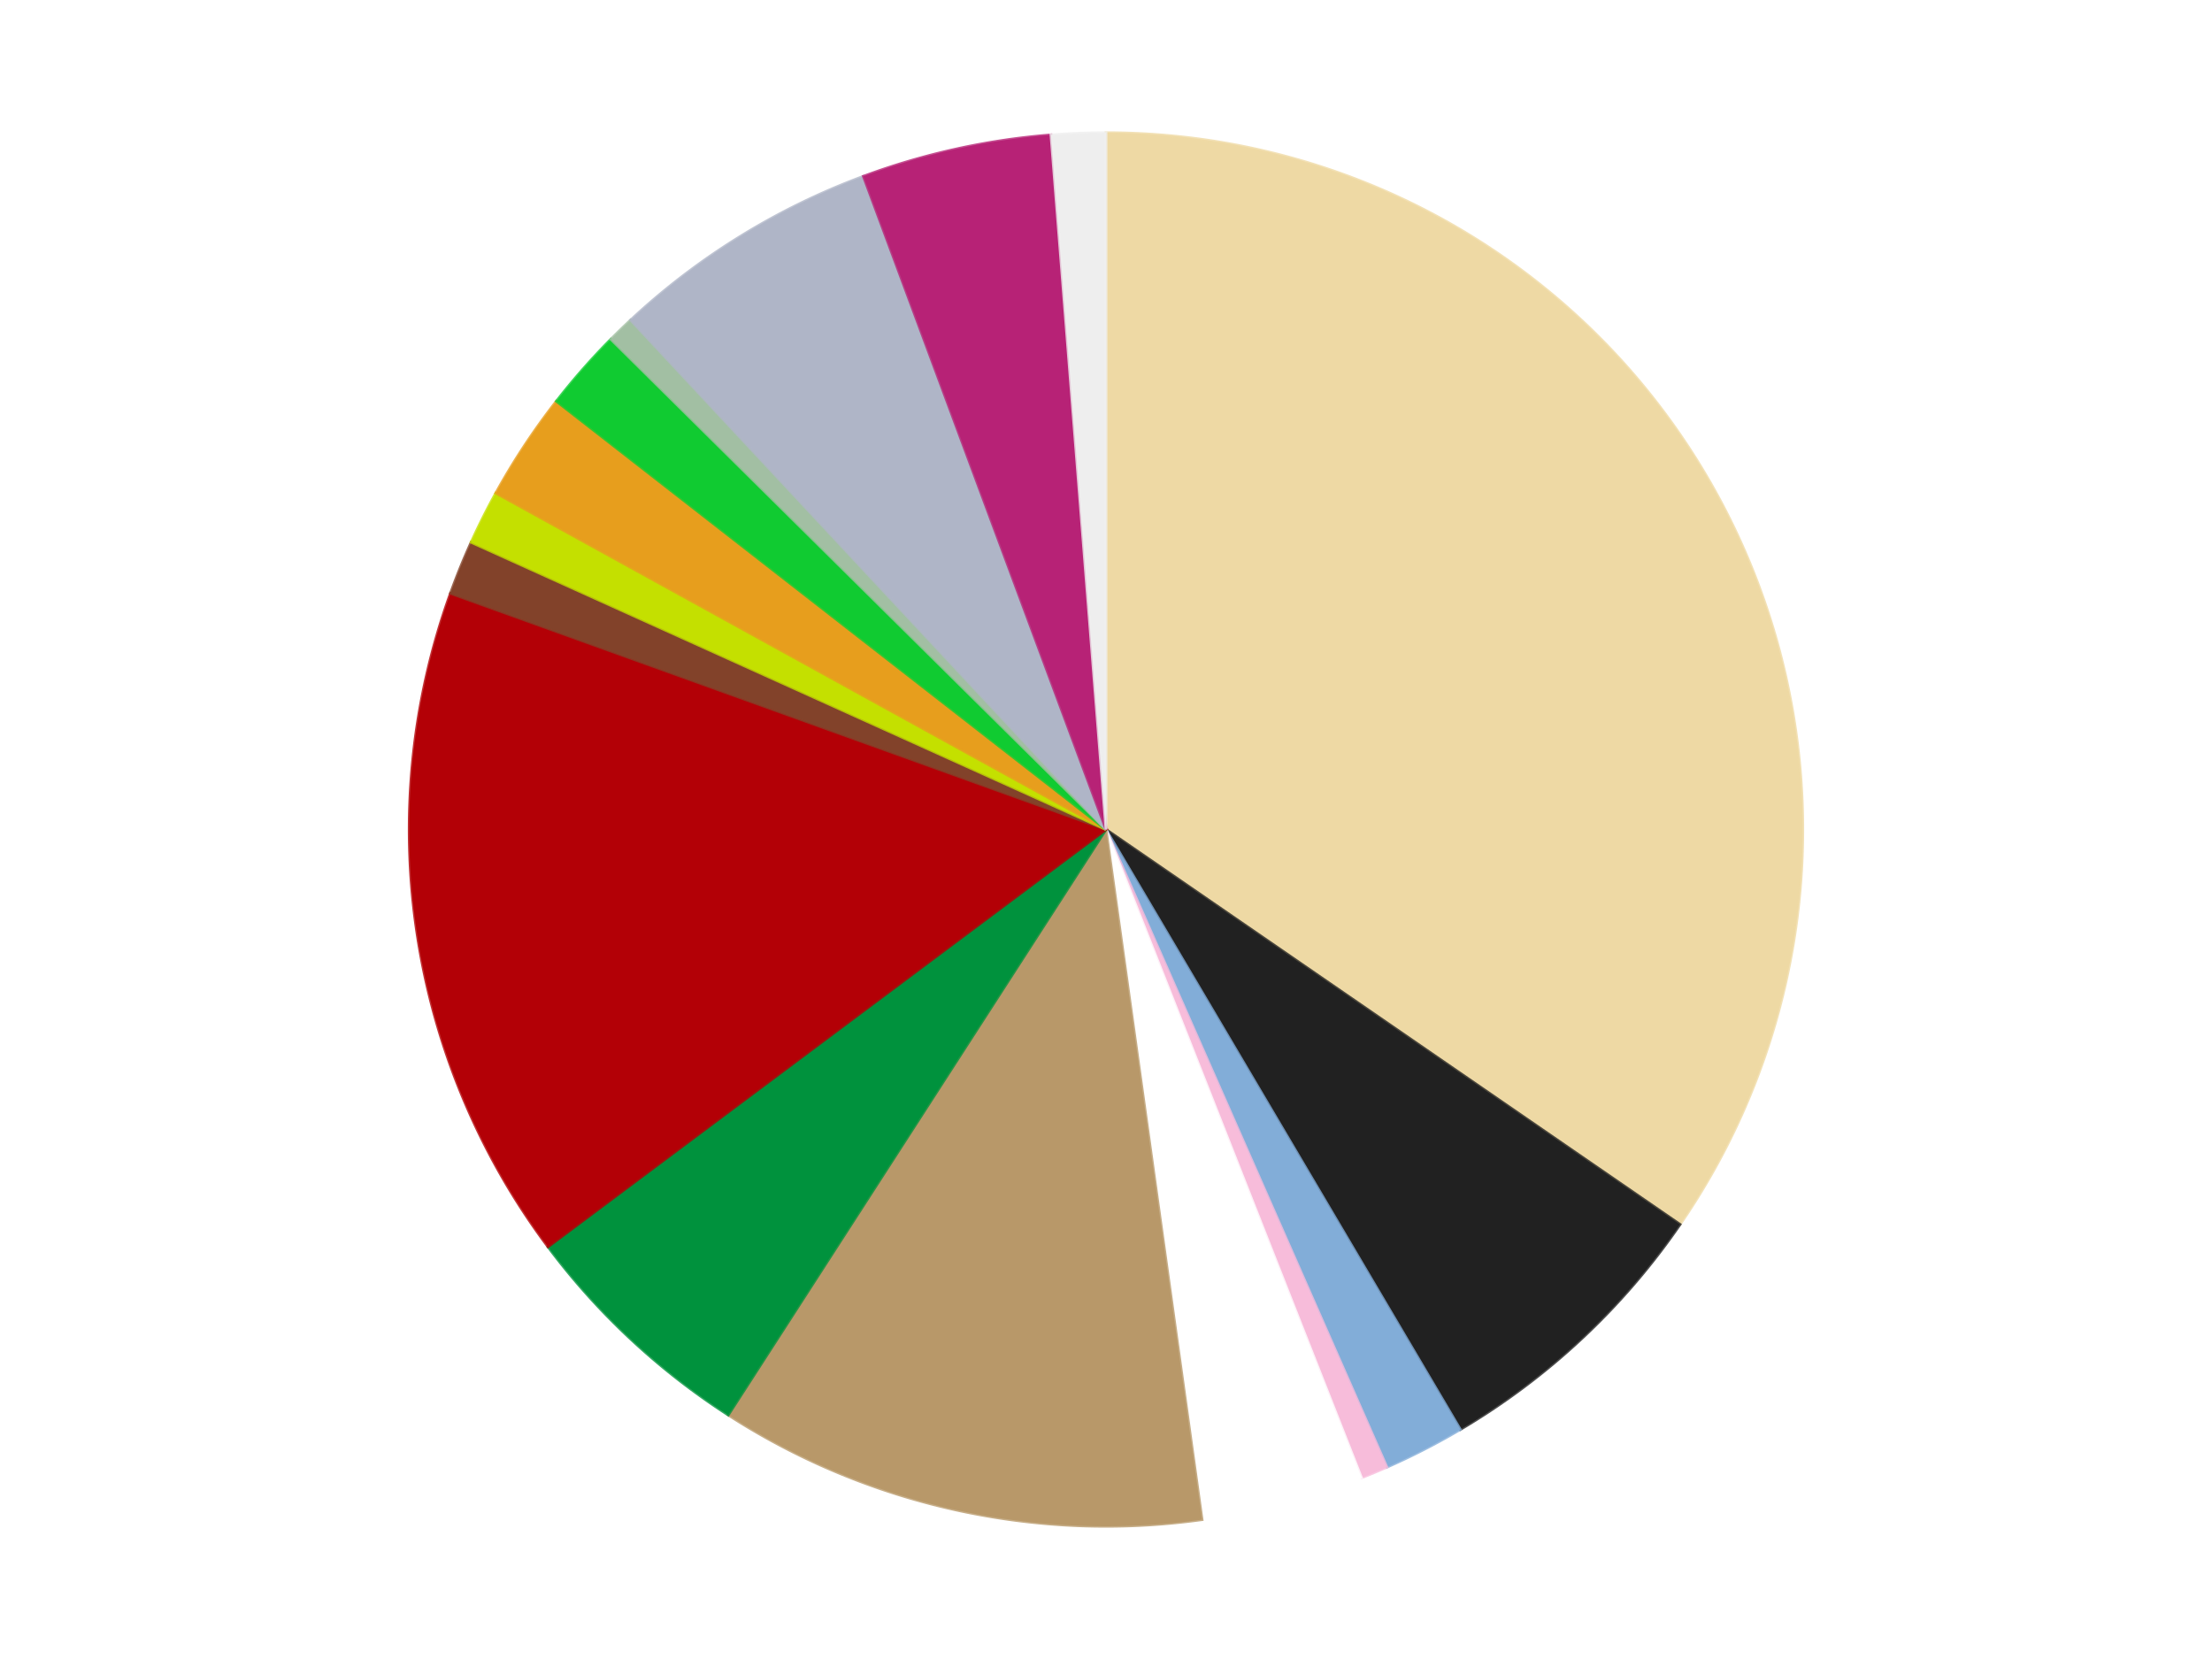 <?xml version='1.0' encoding='utf-8'?>
<svg xmlns="http://www.w3.org/2000/svg" xmlns:xlink="http://www.w3.org/1999/xlink" id="chart-acada6eb-d9a3-4928-a0cd-ff45b0e87679" class="pygal-chart" viewBox="0 0 800 600"><!--Generated with pygal 3.0.4 (lxml) ©Kozea 2012-2016 on 2024-07-01--><!--http://pygal.org--><!--http://github.com/Kozea/pygal--><defs><style type="text/css">#chart-acada6eb-d9a3-4928-a0cd-ff45b0e87679{-webkit-user-select:none;-webkit-font-smoothing:antialiased;font-family:Consolas,"Liberation Mono",Menlo,Courier,monospace}#chart-acada6eb-d9a3-4928-a0cd-ff45b0e87679 .title{font-family:Consolas,"Liberation Mono",Menlo,Courier,monospace;font-size:16px}#chart-acada6eb-d9a3-4928-a0cd-ff45b0e87679 .legends .legend text{font-family:Consolas,"Liberation Mono",Menlo,Courier,monospace;font-size:14px}#chart-acada6eb-d9a3-4928-a0cd-ff45b0e87679 .axis text{font-family:Consolas,"Liberation Mono",Menlo,Courier,monospace;font-size:10px}#chart-acada6eb-d9a3-4928-a0cd-ff45b0e87679 .axis text.major{font-family:Consolas,"Liberation Mono",Menlo,Courier,monospace;font-size:10px}#chart-acada6eb-d9a3-4928-a0cd-ff45b0e87679 .text-overlay text.value{font-family:Consolas,"Liberation Mono",Menlo,Courier,monospace;font-size:16px}#chart-acada6eb-d9a3-4928-a0cd-ff45b0e87679 .text-overlay text.label{font-family:Consolas,"Liberation Mono",Menlo,Courier,monospace;font-size:10px}#chart-acada6eb-d9a3-4928-a0cd-ff45b0e87679 .tooltip{font-family:Consolas,"Liberation Mono",Menlo,Courier,monospace;font-size:14px}#chart-acada6eb-d9a3-4928-a0cd-ff45b0e87679 text.no_data{font-family:Consolas,"Liberation Mono",Menlo,Courier,monospace;font-size:64px}
#chart-acada6eb-d9a3-4928-a0cd-ff45b0e87679{background-color:transparent}#chart-acada6eb-d9a3-4928-a0cd-ff45b0e87679 path,#chart-acada6eb-d9a3-4928-a0cd-ff45b0e87679 line,#chart-acada6eb-d9a3-4928-a0cd-ff45b0e87679 rect,#chart-acada6eb-d9a3-4928-a0cd-ff45b0e87679 circle{-webkit-transition:150ms;-moz-transition:150ms;transition:150ms}#chart-acada6eb-d9a3-4928-a0cd-ff45b0e87679 .graph &gt; .background{fill:transparent}#chart-acada6eb-d9a3-4928-a0cd-ff45b0e87679 .plot &gt; .background{fill:transparent}#chart-acada6eb-d9a3-4928-a0cd-ff45b0e87679 .graph{fill:rgba(0,0,0,.87)}#chart-acada6eb-d9a3-4928-a0cd-ff45b0e87679 text.no_data{fill:rgba(0,0,0,1)}#chart-acada6eb-d9a3-4928-a0cd-ff45b0e87679 .title{fill:rgba(0,0,0,1)}#chart-acada6eb-d9a3-4928-a0cd-ff45b0e87679 .legends .legend text{fill:rgba(0,0,0,.87)}#chart-acada6eb-d9a3-4928-a0cd-ff45b0e87679 .legends .legend:hover text{fill:rgba(0,0,0,1)}#chart-acada6eb-d9a3-4928-a0cd-ff45b0e87679 .axis .line{stroke:rgba(0,0,0,1)}#chart-acada6eb-d9a3-4928-a0cd-ff45b0e87679 .axis .guide.line{stroke:rgba(0,0,0,.54)}#chart-acada6eb-d9a3-4928-a0cd-ff45b0e87679 .axis .major.line{stroke:rgba(0,0,0,.87)}#chart-acada6eb-d9a3-4928-a0cd-ff45b0e87679 .axis text.major{fill:rgba(0,0,0,1)}#chart-acada6eb-d9a3-4928-a0cd-ff45b0e87679 .axis.y .guides:hover .guide.line,#chart-acada6eb-d9a3-4928-a0cd-ff45b0e87679 .line-graph .axis.x .guides:hover .guide.line,#chart-acada6eb-d9a3-4928-a0cd-ff45b0e87679 .stackedline-graph .axis.x .guides:hover .guide.line,#chart-acada6eb-d9a3-4928-a0cd-ff45b0e87679 .xy-graph .axis.x .guides:hover .guide.line{stroke:rgba(0,0,0,1)}#chart-acada6eb-d9a3-4928-a0cd-ff45b0e87679 .axis .guides:hover text{fill:rgba(0,0,0,1)}#chart-acada6eb-d9a3-4928-a0cd-ff45b0e87679 .reactive{fill-opacity:1.0;stroke-opacity:.8;stroke-width:1}#chart-acada6eb-d9a3-4928-a0cd-ff45b0e87679 .ci{stroke:rgba(0,0,0,.87)}#chart-acada6eb-d9a3-4928-a0cd-ff45b0e87679 .reactive.active,#chart-acada6eb-d9a3-4928-a0cd-ff45b0e87679 .active .reactive{fill-opacity:0.6;stroke-opacity:.9;stroke-width:4}#chart-acada6eb-d9a3-4928-a0cd-ff45b0e87679 .ci .reactive.active{stroke-width:1.5}#chart-acada6eb-d9a3-4928-a0cd-ff45b0e87679 .series text{fill:rgba(0,0,0,1)}#chart-acada6eb-d9a3-4928-a0cd-ff45b0e87679 .tooltip rect{fill:transparent;stroke:rgba(0,0,0,1);-webkit-transition:opacity 150ms;-moz-transition:opacity 150ms;transition:opacity 150ms}#chart-acada6eb-d9a3-4928-a0cd-ff45b0e87679 .tooltip .label{fill:rgba(0,0,0,.87)}#chart-acada6eb-d9a3-4928-a0cd-ff45b0e87679 .tooltip .label{fill:rgba(0,0,0,.87)}#chart-acada6eb-d9a3-4928-a0cd-ff45b0e87679 .tooltip .legend{font-size:.8em;fill:rgba(0,0,0,.54)}#chart-acada6eb-d9a3-4928-a0cd-ff45b0e87679 .tooltip .x_label{font-size:.6em;fill:rgba(0,0,0,1)}#chart-acada6eb-d9a3-4928-a0cd-ff45b0e87679 .tooltip .xlink{font-size:.5em;text-decoration:underline}#chart-acada6eb-d9a3-4928-a0cd-ff45b0e87679 .tooltip .value{font-size:1.5em}#chart-acada6eb-d9a3-4928-a0cd-ff45b0e87679 .bound{font-size:.5em}#chart-acada6eb-d9a3-4928-a0cd-ff45b0e87679 .max-value{font-size:.75em;fill:rgba(0,0,0,.54)}#chart-acada6eb-d9a3-4928-a0cd-ff45b0e87679 .map-element{fill:transparent;stroke:rgba(0,0,0,.54) !important}#chart-acada6eb-d9a3-4928-a0cd-ff45b0e87679 .map-element .reactive{fill-opacity:inherit;stroke-opacity:inherit}#chart-acada6eb-d9a3-4928-a0cd-ff45b0e87679 .color-0,#chart-acada6eb-d9a3-4928-a0cd-ff45b0e87679 .color-0 a:visited{stroke:#F44336;fill:#F44336}#chart-acada6eb-d9a3-4928-a0cd-ff45b0e87679 .color-1,#chart-acada6eb-d9a3-4928-a0cd-ff45b0e87679 .color-1 a:visited{stroke:#3F51B5;fill:#3F51B5}#chart-acada6eb-d9a3-4928-a0cd-ff45b0e87679 .color-2,#chart-acada6eb-d9a3-4928-a0cd-ff45b0e87679 .color-2 a:visited{stroke:#009688;fill:#009688}#chart-acada6eb-d9a3-4928-a0cd-ff45b0e87679 .color-3,#chart-acada6eb-d9a3-4928-a0cd-ff45b0e87679 .color-3 a:visited{stroke:#FFC107;fill:#FFC107}#chart-acada6eb-d9a3-4928-a0cd-ff45b0e87679 .color-4,#chart-acada6eb-d9a3-4928-a0cd-ff45b0e87679 .color-4 a:visited{stroke:#FF5722;fill:#FF5722}#chart-acada6eb-d9a3-4928-a0cd-ff45b0e87679 .color-5,#chart-acada6eb-d9a3-4928-a0cd-ff45b0e87679 .color-5 a:visited{stroke:#9C27B0;fill:#9C27B0}#chart-acada6eb-d9a3-4928-a0cd-ff45b0e87679 .color-6,#chart-acada6eb-d9a3-4928-a0cd-ff45b0e87679 .color-6 a:visited{stroke:#03A9F4;fill:#03A9F4}#chart-acada6eb-d9a3-4928-a0cd-ff45b0e87679 .color-7,#chart-acada6eb-d9a3-4928-a0cd-ff45b0e87679 .color-7 a:visited{stroke:#8BC34A;fill:#8BC34A}#chart-acada6eb-d9a3-4928-a0cd-ff45b0e87679 .color-8,#chart-acada6eb-d9a3-4928-a0cd-ff45b0e87679 .color-8 a:visited{stroke:#FF9800;fill:#FF9800}#chart-acada6eb-d9a3-4928-a0cd-ff45b0e87679 .color-9,#chart-acada6eb-d9a3-4928-a0cd-ff45b0e87679 .color-9 a:visited{stroke:#E91E63;fill:#E91E63}#chart-acada6eb-d9a3-4928-a0cd-ff45b0e87679 .color-10,#chart-acada6eb-d9a3-4928-a0cd-ff45b0e87679 .color-10 a:visited{stroke:#2196F3;fill:#2196F3}#chart-acada6eb-d9a3-4928-a0cd-ff45b0e87679 .color-11,#chart-acada6eb-d9a3-4928-a0cd-ff45b0e87679 .color-11 a:visited{stroke:#4CAF50;fill:#4CAF50}#chart-acada6eb-d9a3-4928-a0cd-ff45b0e87679 .color-12,#chart-acada6eb-d9a3-4928-a0cd-ff45b0e87679 .color-12 a:visited{stroke:#FFEB3B;fill:#FFEB3B}#chart-acada6eb-d9a3-4928-a0cd-ff45b0e87679 .color-13,#chart-acada6eb-d9a3-4928-a0cd-ff45b0e87679 .color-13 a:visited{stroke:#673AB7;fill:#673AB7}#chart-acada6eb-d9a3-4928-a0cd-ff45b0e87679 .color-14,#chart-acada6eb-d9a3-4928-a0cd-ff45b0e87679 .color-14 a:visited{stroke:#00BCD4;fill:#00BCD4}#chart-acada6eb-d9a3-4928-a0cd-ff45b0e87679 .color-15,#chart-acada6eb-d9a3-4928-a0cd-ff45b0e87679 .color-15 a:visited{stroke:#CDDC39;fill:#CDDC39}#chart-acada6eb-d9a3-4928-a0cd-ff45b0e87679 .text-overlay .color-0 text{fill:black}#chart-acada6eb-d9a3-4928-a0cd-ff45b0e87679 .text-overlay .color-1 text{fill:black}#chart-acada6eb-d9a3-4928-a0cd-ff45b0e87679 .text-overlay .color-2 text{fill:black}#chart-acada6eb-d9a3-4928-a0cd-ff45b0e87679 .text-overlay .color-3 text{fill:black}#chart-acada6eb-d9a3-4928-a0cd-ff45b0e87679 .text-overlay .color-4 text{fill:black}#chart-acada6eb-d9a3-4928-a0cd-ff45b0e87679 .text-overlay .color-5 text{fill:black}#chart-acada6eb-d9a3-4928-a0cd-ff45b0e87679 .text-overlay .color-6 text{fill:black}#chart-acada6eb-d9a3-4928-a0cd-ff45b0e87679 .text-overlay .color-7 text{fill:black}#chart-acada6eb-d9a3-4928-a0cd-ff45b0e87679 .text-overlay .color-8 text{fill:black}#chart-acada6eb-d9a3-4928-a0cd-ff45b0e87679 .text-overlay .color-9 text{fill:black}#chart-acada6eb-d9a3-4928-a0cd-ff45b0e87679 .text-overlay .color-10 text{fill:black}#chart-acada6eb-d9a3-4928-a0cd-ff45b0e87679 .text-overlay .color-11 text{fill:black}#chart-acada6eb-d9a3-4928-a0cd-ff45b0e87679 .text-overlay .color-12 text{fill:black}#chart-acada6eb-d9a3-4928-a0cd-ff45b0e87679 .text-overlay .color-13 text{fill:black}#chart-acada6eb-d9a3-4928-a0cd-ff45b0e87679 .text-overlay .color-14 text{fill:black}#chart-acada6eb-d9a3-4928-a0cd-ff45b0e87679 .text-overlay .color-15 text{fill:black}
#chart-acada6eb-d9a3-4928-a0cd-ff45b0e87679 text.no_data{text-anchor:middle}#chart-acada6eb-d9a3-4928-a0cd-ff45b0e87679 .guide.line{fill:none}#chart-acada6eb-d9a3-4928-a0cd-ff45b0e87679 .centered{text-anchor:middle}#chart-acada6eb-d9a3-4928-a0cd-ff45b0e87679 .title{text-anchor:middle}#chart-acada6eb-d9a3-4928-a0cd-ff45b0e87679 .legends .legend text{fill-opacity:1}#chart-acada6eb-d9a3-4928-a0cd-ff45b0e87679 .axis.x text{text-anchor:middle}#chart-acada6eb-d9a3-4928-a0cd-ff45b0e87679 .axis.x:not(.web) text[transform]{text-anchor:start}#chart-acada6eb-d9a3-4928-a0cd-ff45b0e87679 .axis.x:not(.web) text[transform].backwards{text-anchor:end}#chart-acada6eb-d9a3-4928-a0cd-ff45b0e87679 .axis.y text{text-anchor:end}#chart-acada6eb-d9a3-4928-a0cd-ff45b0e87679 .axis.y text[transform].backwards{text-anchor:start}#chart-acada6eb-d9a3-4928-a0cd-ff45b0e87679 .axis.y2 text{text-anchor:start}#chart-acada6eb-d9a3-4928-a0cd-ff45b0e87679 .axis.y2 text[transform].backwards{text-anchor:end}#chart-acada6eb-d9a3-4928-a0cd-ff45b0e87679 .axis .guide.line{stroke-dasharray:4,4;stroke:black}#chart-acada6eb-d9a3-4928-a0cd-ff45b0e87679 .axis .major.guide.line{stroke-dasharray:6,6;stroke:black}#chart-acada6eb-d9a3-4928-a0cd-ff45b0e87679 .horizontal .axis.y .guide.line,#chart-acada6eb-d9a3-4928-a0cd-ff45b0e87679 .horizontal .axis.y2 .guide.line,#chart-acada6eb-d9a3-4928-a0cd-ff45b0e87679 .vertical .axis.x .guide.line{opacity:0}#chart-acada6eb-d9a3-4928-a0cd-ff45b0e87679 .horizontal .axis.always_show .guide.line,#chart-acada6eb-d9a3-4928-a0cd-ff45b0e87679 .vertical .axis.always_show .guide.line{opacity:1 !important}#chart-acada6eb-d9a3-4928-a0cd-ff45b0e87679 .axis.y .guides:hover .guide.line,#chart-acada6eb-d9a3-4928-a0cd-ff45b0e87679 .axis.y2 .guides:hover .guide.line,#chart-acada6eb-d9a3-4928-a0cd-ff45b0e87679 .axis.x .guides:hover .guide.line{opacity:1}#chart-acada6eb-d9a3-4928-a0cd-ff45b0e87679 .axis .guides:hover text{opacity:1}#chart-acada6eb-d9a3-4928-a0cd-ff45b0e87679 .nofill{fill:none}#chart-acada6eb-d9a3-4928-a0cd-ff45b0e87679 .subtle-fill{fill-opacity:.2}#chart-acada6eb-d9a3-4928-a0cd-ff45b0e87679 .dot{stroke-width:1px;fill-opacity:1;stroke-opacity:1}#chart-acada6eb-d9a3-4928-a0cd-ff45b0e87679 .dot.active{stroke-width:5px}#chart-acada6eb-d9a3-4928-a0cd-ff45b0e87679 .dot.negative{fill:transparent}#chart-acada6eb-d9a3-4928-a0cd-ff45b0e87679 text,#chart-acada6eb-d9a3-4928-a0cd-ff45b0e87679 tspan{stroke:none !important}#chart-acada6eb-d9a3-4928-a0cd-ff45b0e87679 .series text.active{opacity:1}#chart-acada6eb-d9a3-4928-a0cd-ff45b0e87679 .tooltip rect{fill-opacity:.95;stroke-width:.5}#chart-acada6eb-d9a3-4928-a0cd-ff45b0e87679 .tooltip text{fill-opacity:1}#chart-acada6eb-d9a3-4928-a0cd-ff45b0e87679 .showable{visibility:hidden}#chart-acada6eb-d9a3-4928-a0cd-ff45b0e87679 .showable.shown{visibility:visible}#chart-acada6eb-d9a3-4928-a0cd-ff45b0e87679 .gauge-background{fill:rgba(229,229,229,1);stroke:none}#chart-acada6eb-d9a3-4928-a0cd-ff45b0e87679 .bg-lines{stroke:transparent;stroke-width:2px}</style><script type="text/javascript">window.pygal = window.pygal || {};window.pygal.config = window.pygal.config || {};window.pygal.config['acada6eb-d9a3-4928-a0cd-ff45b0e87679'] = {"allow_interruptions": false, "box_mode": "extremes", "classes": ["pygal-chart"], "css": ["file://style.css", "file://graph.css"], "defs": [], "disable_xml_declaration": false, "dots_size": 2.5, "dynamic_print_values": false, "explicit_size": false, "fill": false, "force_uri_protocol": "https", "formatter": null, "half_pie": false, "height": 600, "include_x_axis": false, "inner_radius": 0, "interpolate": null, "interpolation_parameters": {}, "interpolation_precision": 250, "inverse_y_axis": false, "js": ["//kozea.github.io/pygal.js/2.0.x/pygal-tooltips.min.js"], "legend_at_bottom": false, "legend_at_bottom_columns": null, "legend_box_size": 12, "logarithmic": false, "margin": 20, "margin_bottom": null, "margin_left": null, "margin_right": null, "margin_top": null, "max_scale": 16, "min_scale": 4, "missing_value_fill_truncation": "x", "no_data_text": "No data", "no_prefix": false, "order_min": null, "pretty_print": false, "print_labels": false, "print_values": false, "print_values_position": "center", "print_zeroes": true, "range": null, "rounded_bars": null, "secondary_range": null, "show_dots": true, "show_legend": false, "show_minor_x_labels": true, "show_minor_y_labels": true, "show_only_major_dots": false, "show_x_guides": false, "show_x_labels": true, "show_y_guides": true, "show_y_labels": true, "spacing": 10, "stack_from_top": false, "strict": false, "stroke": true, "stroke_style": null, "style": {"background": "transparent", "ci_colors": [], "colors": ["#F44336", "#3F51B5", "#009688", "#FFC107", "#FF5722", "#9C27B0", "#03A9F4", "#8BC34A", "#FF9800", "#E91E63", "#2196F3", "#4CAF50", "#FFEB3B", "#673AB7", "#00BCD4", "#CDDC39", "#9E9E9E", "#607D8B"], "dot_opacity": "1", "font_family": "Consolas, \"Liberation Mono\", Menlo, Courier, monospace", "foreground": "rgba(0, 0, 0, .87)", "foreground_strong": "rgba(0, 0, 0, 1)", "foreground_subtle": "rgba(0, 0, 0, .54)", "guide_stroke_color": "black", "guide_stroke_dasharray": "4,4", "label_font_family": "Consolas, \"Liberation Mono\", Menlo, Courier, monospace", "label_font_size": 10, "legend_font_family": "Consolas, \"Liberation Mono\", Menlo, Courier, monospace", "legend_font_size": 14, "major_guide_stroke_color": "black", "major_guide_stroke_dasharray": "6,6", "major_label_font_family": "Consolas, \"Liberation Mono\", Menlo, Courier, monospace", "major_label_font_size": 10, "no_data_font_family": "Consolas, \"Liberation Mono\", Menlo, Courier, monospace", "no_data_font_size": 64, "opacity": "1.0", "opacity_hover": "0.6", "plot_background": "transparent", "stroke_opacity": ".8", "stroke_opacity_hover": ".9", "stroke_width": "1", "stroke_width_hover": "4", "title_font_family": "Consolas, \"Liberation Mono\", Menlo, Courier, monospace", "title_font_size": 16, "tooltip_font_family": "Consolas, \"Liberation Mono\", Menlo, Courier, monospace", "tooltip_font_size": 14, "transition": "150ms", "value_background": "rgba(229, 229, 229, 1)", "value_colors": [], "value_font_family": "Consolas, \"Liberation Mono\", Menlo, Courier, monospace", "value_font_size": 16, "value_label_font_family": "Consolas, \"Liberation Mono\", Menlo, Courier, monospace", "value_label_font_size": 10}, "title": null, "tooltip_border_radius": 0, "tooltip_fancy_mode": true, "truncate_label": null, "truncate_legend": null, "width": 800, "x_label_rotation": 0, "x_labels": null, "x_labels_major": null, "x_labels_major_count": null, "x_labels_major_every": null, "x_title": null, "xrange": null, "y_label_rotation": 0, "y_labels": null, "y_labels_major": null, "y_labels_major_count": null, "y_labels_major_every": null, "y_title": null, "zero": 0, "legends": ["Tan", "Black", "Medium Blue", "Bright Pink", "White", "Dark Tan", "Green", "Red", "Reddish Brown", "Lime", "Pearl Gold", "Bright Green", "Sand Green", "Light Bluish Gray", "Magenta", "Trans-Clear"]}</script><script type="text/javascript" xlink:href="https://kozea.github.io/pygal.js/2.0.x/pygal-tooltips.min.js"/></defs><title>Pygal</title><g class="graph pie-graph vertical"><rect x="0" y="0" width="800" height="600" class="background"/><g transform="translate(20, 20)" class="plot"><rect x="0" y="0" width="760" height="560" class="background"/><g class="series serie-0 color-0"><g class="slices"><g class="slice" style="fill: #EED9A4; stroke: #EED9A4"><path d="M380 28 A252 252 0 0 1 587.609 422.837 L380 280 A0 0 0 0 0 380 280 z" class="slice reactive tooltip-trigger"/><desc class="value">55</desc><desc class="x centered">491.52292863350795</desc><desc class="y centered">221.36011264501357</desc></g></g></g><g class="series serie-1 color-1"><g class="slices"><g class="slice" style="fill: #212121; stroke: #212121"><path d="M587.609 422.837 A252 252 0 0 1 508.15 496.983 L380 280 A0 0 0 0 0 380 280 z" class="slice reactive tooltip-trigger"/><desc class="value">11</desc><desc class="x centered">465.9621345719472</desc><desc class="y centered">372.122263431998</desc></g></g></g><g class="series serie-2 color-2"><g class="slices"><g class="slice" style="fill: #82ADD8; stroke: #82ADD8"><path d="M508.15 496.983 A252 252 0 0 1 481.587 510.617 L380 280 A0 0 0 0 0 380 280 z" class="slice reactive tooltip-trigger"/><desc class="value">3</desc><desc class="x centered">437.53528391160785</desc><desc class="y centered">392.0967934653381</desc></g></g></g><g class="series serie-3 color-3"><g class="slices"><g class="slice" style="fill: #F7BCDA; stroke: #F7BCDA"><path d="M481.587 510.617 A252 252 0 0 1 472.397 514.45 L380 280 A0 0 0 0 0 380 280 z" class="slice reactive tooltip-trigger"/><desc class="value">1</desc><desc class="x centered">428.5054722738603</desc><desc class="y centered">396.28937681271566</desc></g></g></g><g class="series serie-4 color-4"><g class="slices"><g class="slice" style="fill: #FFFFFF; stroke: #FFFFFF"><path d="M472.397 514.45 A252 252 0 0 1 414.743 529.594 L380 280 A0 0 0 0 0 380 280 z" class="slice reactive tooltip-trigger"/><desc class="value">6</desc><desc class="x centered">412.0096207373793</desc><desc class="y centered">401.86625529755617</desc></g></g></g><g class="series serie-5 color-5"><g class="slices"><g class="slice" style="fill: #B89869; stroke: #B89869"><path d="M414.743 529.594 A252 252 0 0 1 243.378 491.751 L380 280 A0 0 0 0 0 380 280 z" class="slice reactive tooltip-trigger"/><desc class="value">18</desc><desc class="x centered">352.82989084851135</desc><desc class="y centered">403.0357068850185</desc></g></g></g><g class="series serie-6 color-6"><g class="slices"><g class="slice" style="fill: #00923D; stroke: #00923D"><path d="M243.378 491.751 A252 252 0 0 1 178.196 430.927 L380 280 A0 0 0 0 0 380 280 z" class="slice reactive tooltip-trigger"/><desc class="value">9</desc><desc class="x centered">294.0378654280529</desc><desc class="y centered">372.12226343199814</desc></g></g></g><g class="series serie-7 color-7"><g class="slices"><g class="slice" style="fill: #B30006; stroke: #B30006"><path d="M178.196 430.927 A252 252 0 0 1 142.915 194.591 L380 280 A0 0 0 0 0 380 280 z" class="slice reactive tooltip-trigger"/><desc class="value">25</desc><desc class="x centered">255.38093639740737</desc><desc class="y centered">298.6034670643128</desc></g></g></g><g class="series serie-8 color-8"><g class="slices"><g class="slice" style="fill: #82422A; stroke: #82422A"><path d="M142.915 194.591 A252 252 0 0 1 150.398 176.14 L380 280 A0 0 0 0 0 380 280 z" class="slice reactive tooltip-trigger"/><desc class="value">2</desc><desc class="x centered">263.2371094635889</desc><desc class="y centered">232.64572465360612</desc></g></g></g><g class="series serie-9 color-9"><g class="slices"><g class="slice" style="fill: #C4E000; stroke: #C4E000"><path d="M150.398 176.14 A252 252 0 0 1 159.315 158.336 L380 280 A0 0 0 0 0 380 280 z" class="slice reactive tooltip-trigger"/><desc class="value">2</desc><desc class="x centered">267.34028215225925</desc><desc class="y centered">223.57493487405222</desc></g></g></g><g class="series serie-10 color-10"><g class="slices"><g class="slice" style="fill: #E79E1D; stroke: #E79E1D"><path d="M159.315 158.336 A252 252 0 0 1 181.217 125.115 L380 280 A0 0 0 0 0 380 280 z" class="slice reactive tooltip-trigger"/><desc class="value">4</desc><desc class="x centered">274.8046012668672</desc><desc class="y centered">210.64635492364366</desc></g></g></g><g class="series serie-11 color-11"><g class="slices"><g class="slice" style="fill: #10CB31; stroke: #10CB31"><path d="M181.217 125.115 A252 252 0 0 1 200.931 102.691 L380 280 A0 0 0 0 0 380 280 z" class="slice reactive tooltip-trigger"/><desc class="value">3</desc><desc class="x centered">285.37084918873086</desc><desc class="y centered">196.80550609121968</desc></g></g></g><g class="series serie-12 color-12"><g class="slices"><g class="slice" style="fill: #A2BFA3; stroke: #A2BFA3"><path d="M200.931 102.691 A252 252 0 0 1 208.076 95.755 L380 280 A0 0 0 0 0 380 280 z" class="slice reactive tooltip-trigger"/><desc class="value">1</desc><desc class="x centered">292.23457033806227</desc><desc class="y centered">189.5940856124144</desc></g></g></g><g class="series serie-13 color-13"><g class="slices"><g class="slice" style="fill: #AFB5C7; stroke: #AFB5C7"><path d="M208.076 95.755 A252 252 0 0 1 292.253 43.77 L380 280 A0 0 0 0 0 380 280 z" class="slice reactive tooltip-trigger"/><desc class="value">10</desc><desc class="x centered">313.7941022486267</desc><desc class="y centered">172.79561994519673</desc></g></g></g><g class="series serie-14 color-14"><g class="slices"><g class="slice" style="fill: #B72276; stroke: #B72276"><path d="M292.253 43.77 A252 252 0 0 1 360.104 28.787 L380 280 A0 0 0 0 0 380 280 z" class="slice reactive tooltip-trigger"/><desc class="value">7</desc><desc class="x centered">352.8298908485112</desc><desc class="y centered">156.96429311498153</desc></g></g></g><g class="series serie-15 color-15"><g class="slices"><g class="slice" style="fill: #EEEEEE; stroke: #EEEEEE"><path d="M360.104 28.787 A252 252 0 0 1 380 28 L380 280 A0 0 0 0 0 380 280 z" class="slice reactive tooltip-trigger"/><desc class="value">2</desc><desc class="x centered">375.0221678077219</desc><desc class="y centered">154.09836702144997</desc></g></g></g></g><g class="titles"/><g transform="translate(20, 20)" class="plot overlay"><g class="series serie-0 color-0"/><g class="series serie-1 color-1"/><g class="series serie-2 color-2"/><g class="series serie-3 color-3"/><g class="series serie-4 color-4"/><g class="series serie-5 color-5"/><g class="series serie-6 color-6"/><g class="series serie-7 color-7"/><g class="series serie-8 color-8"/><g class="series serie-9 color-9"/><g class="series serie-10 color-10"/><g class="series serie-11 color-11"/><g class="series serie-12 color-12"/><g class="series serie-13 color-13"/><g class="series serie-14 color-14"/><g class="series serie-15 color-15"/></g><g transform="translate(20, 20)" class="plot text-overlay"><g class="series serie-0 color-0"/><g class="series serie-1 color-1"/><g class="series serie-2 color-2"/><g class="series serie-3 color-3"/><g class="series serie-4 color-4"/><g class="series serie-5 color-5"/><g class="series serie-6 color-6"/><g class="series serie-7 color-7"/><g class="series serie-8 color-8"/><g class="series serie-9 color-9"/><g class="series serie-10 color-10"/><g class="series serie-11 color-11"/><g class="series serie-12 color-12"/><g class="series serie-13 color-13"/><g class="series serie-14 color-14"/><g class="series serie-15 color-15"/></g><g transform="translate(20, 20)" class="plot tooltip-overlay"><g transform="translate(0 0)" style="opacity: 0" class="tooltip"><rect rx="0" ry="0" width="0" height="0" class="tooltip-box"/><g class="text"/></g></g></g></svg>
